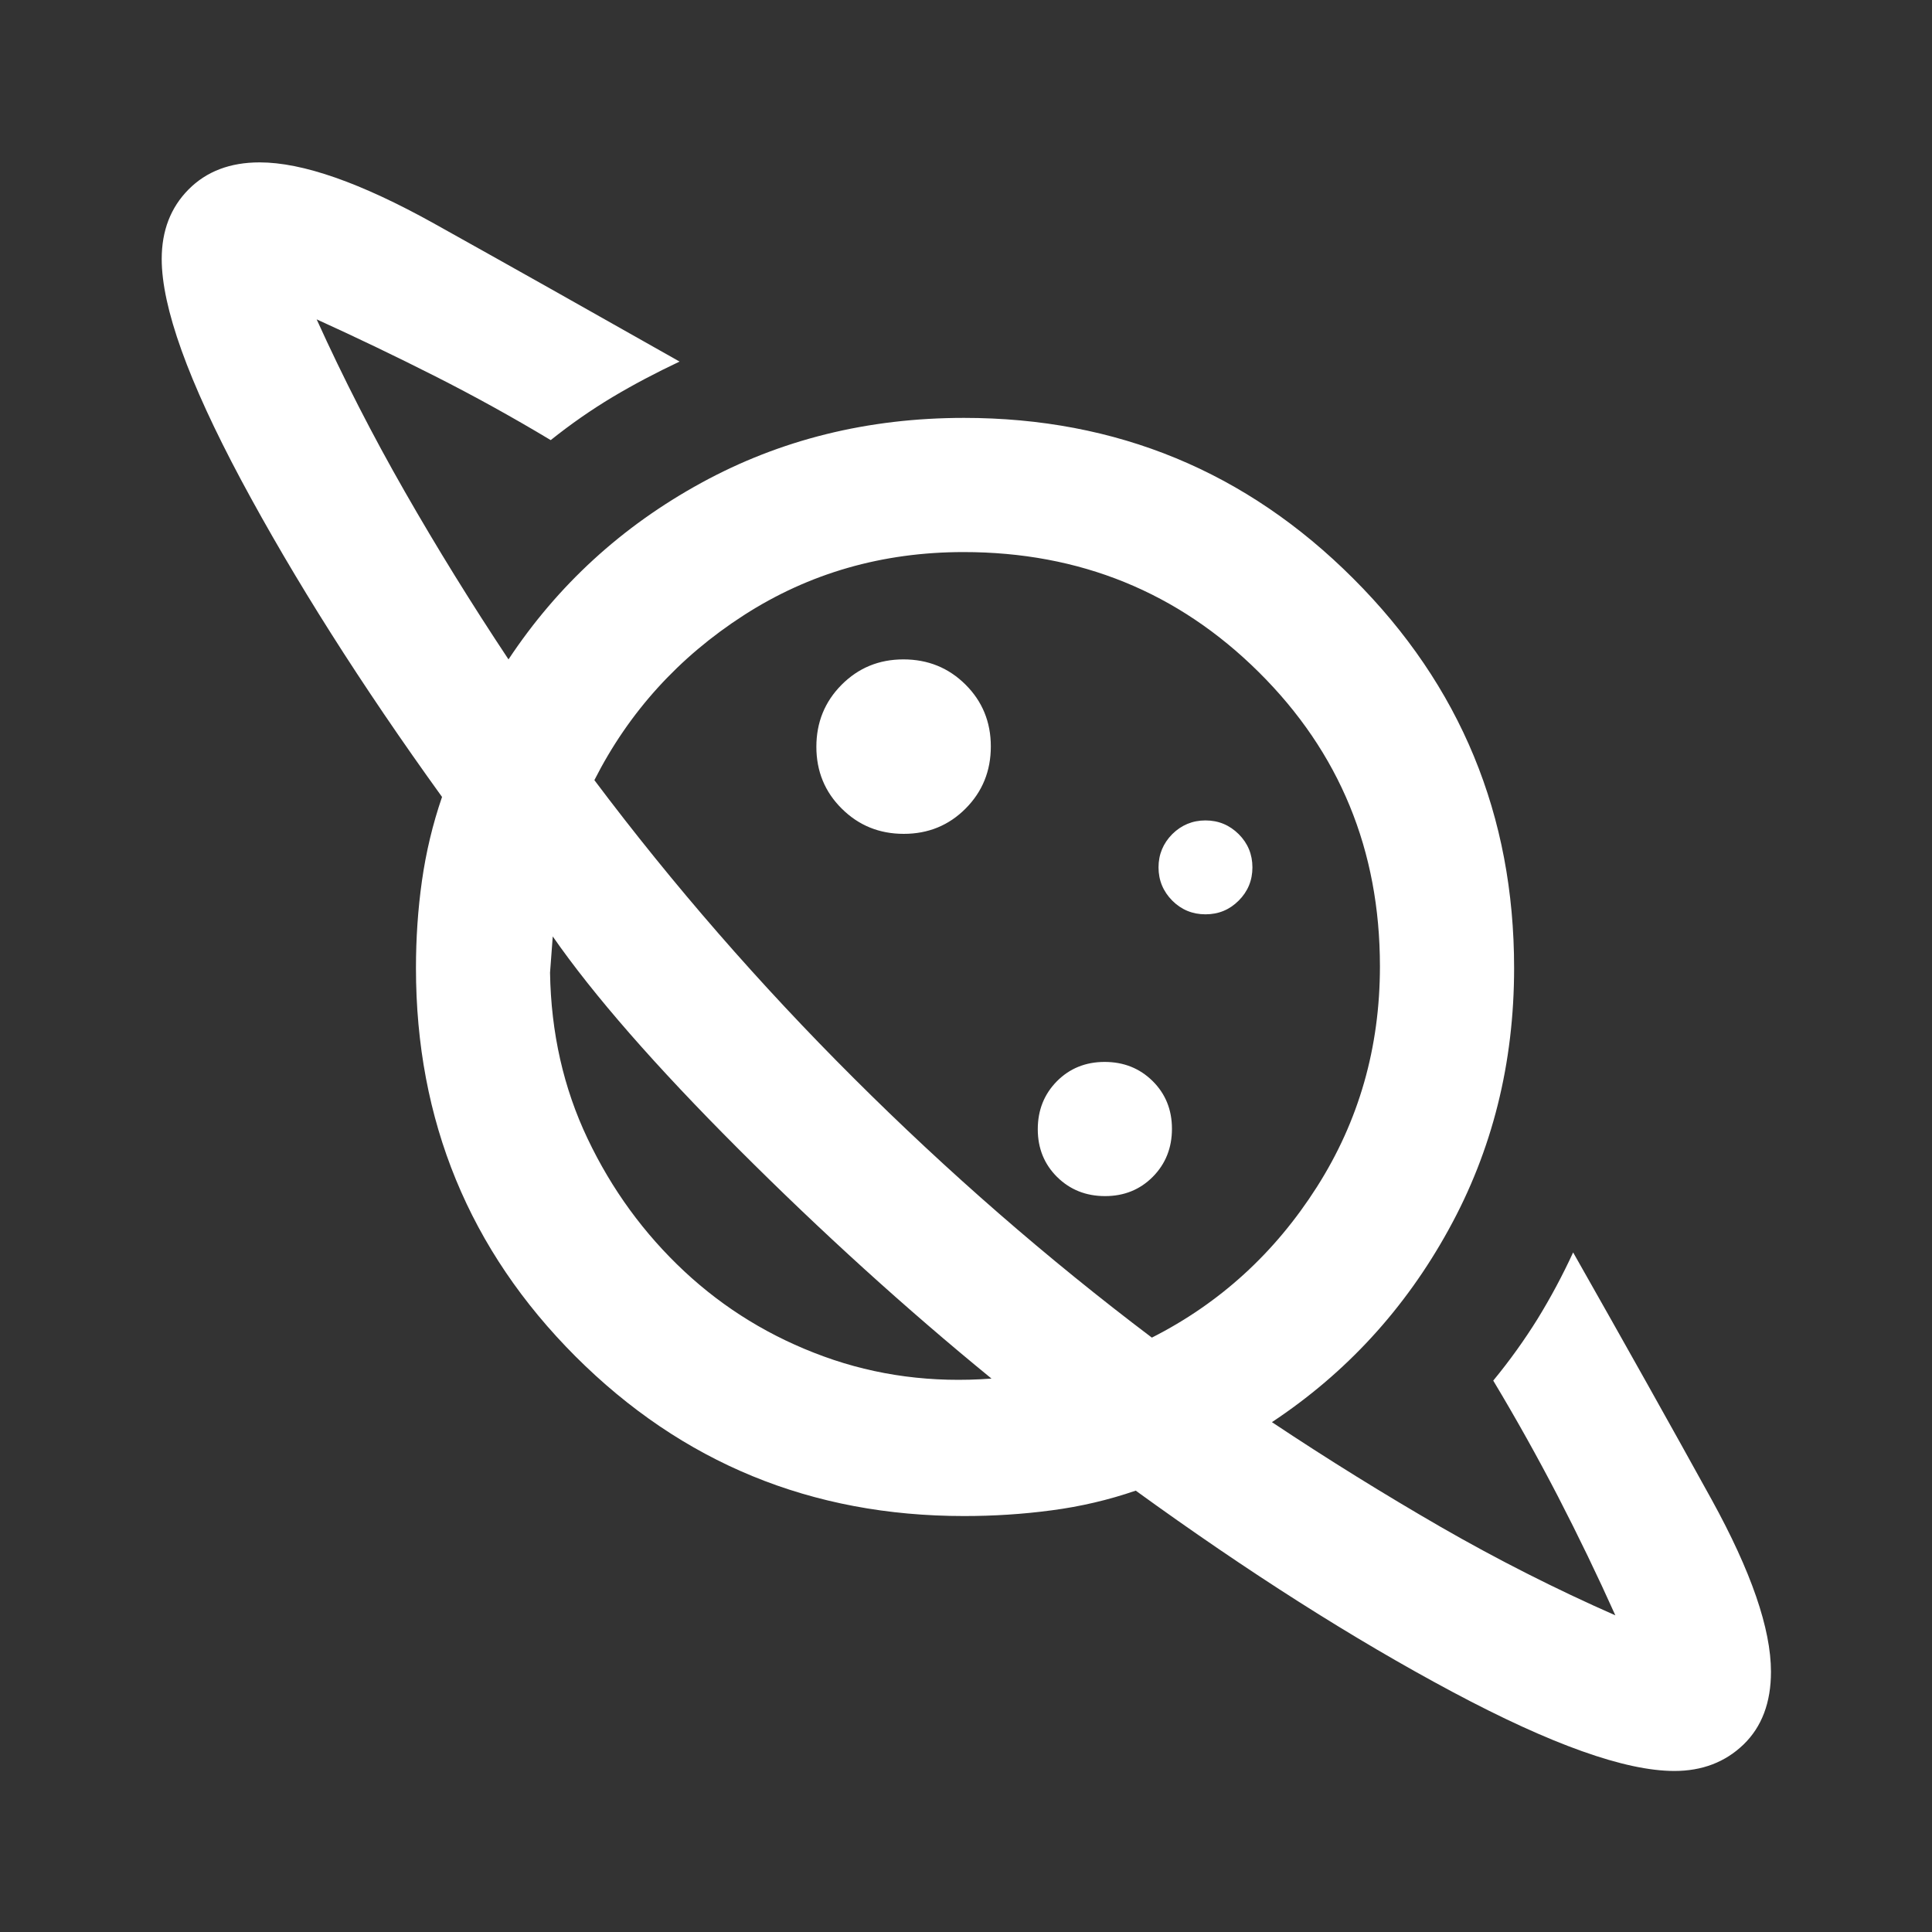 <svg width="20" height="20" viewBox="0 0 20 20" fill="none" xmlns="http://www.w3.org/2000/svg">
<rect x="0" y="0" width="20" height="20" fill="#333333" stroke="none"/>
<g id="planet_40dp_FFFFFF_FILL0_wght400_GRAD0_opsz40 1">
<path id="Vector" d="M9.356 8.632C9.609 8.632 9.823 8.544 9.996 8.37C10.17 8.195 10.257 7.981 10.257 7.727C10.257 7.474 10.169 7.26 9.995 7.087C9.82 6.913 9.606 6.826 9.352 6.826C9.099 6.826 8.886 6.914 8.712 7.089C8.538 7.264 8.451 7.478 8.451 7.731C8.451 7.984 8.539 8.198 8.714 8.371C8.889 8.545 9.103 8.632 9.356 8.632ZM17.333 18.333C16.824 18.333 16.058 18.06 15.035 17.514C14.012 16.968 12.919 16.273 11.757 15.431C11.475 15.528 11.184 15.596 10.886 15.635C10.587 15.675 10.285 15.694 9.979 15.694C8.4 15.694 7.06 15.143 5.958 14.042C4.857 12.94 4.306 11.6 4.306 10.021C4.306 9.715 4.326 9.414 4.368 9.118C4.41 8.822 4.479 8.532 4.576 8.25C3.738 7.088 3.045 5.994 2.496 4.969C1.948 3.943 1.674 3.181 1.674 2.681C1.674 2.389 1.766 2.149 1.951 1.962C2.137 1.774 2.382 1.681 2.688 1.681C3.132 1.681 3.733 1.891 4.49 2.312C5.247 2.734 6.095 3.211 7.035 3.743C6.789 3.859 6.558 3.981 6.34 4.111C6.123 4.241 5.91 4.389 5.701 4.556C5.308 4.32 4.91 4.1 4.507 3.896C4.104 3.692 3.694 3.495 3.278 3.306C3.555 3.917 3.86 4.512 4.191 5.09C4.522 5.669 4.88 6.248 5.264 6.826C5.773 6.058 6.437 5.449 7.257 5C8.076 4.551 8.984 4.326 9.979 4.326C11.558 4.326 12.902 4.881 14.01 5.99C15.119 7.098 15.674 8.442 15.674 10.021C15.674 11.007 15.448 11.91 14.996 12.729C14.545 13.549 13.935 14.213 13.167 14.722C13.745 15.107 14.328 15.468 14.913 15.806C15.499 16.143 16.102 16.449 16.722 16.722C16.537 16.31 16.339 15.9 16.129 15.493C15.918 15.086 15.694 14.685 15.458 14.292C15.63 14.083 15.782 13.87 15.917 13.653C16.051 13.435 16.174 13.206 16.285 12.965C16.831 13.928 17.309 14.781 17.719 15.524C18.128 16.267 18.333 16.861 18.333 17.306C18.333 17.625 18.238 17.876 18.049 18.059C17.859 18.242 17.62 18.333 17.333 18.333ZM11.44 12.382C11.637 12.382 11.802 12.315 11.934 12.182C12.066 12.048 12.132 11.883 12.132 11.685C12.132 11.488 12.065 11.323 11.932 11.191C11.798 11.059 11.633 10.993 11.435 10.993C11.238 10.993 11.073 11.06 10.941 11.193C10.809 11.327 10.743 11.492 10.743 11.69C10.743 11.887 10.81 12.052 10.943 12.184C11.077 12.316 11.242 12.382 11.44 12.382ZM12.479 9.465C12.614 9.465 12.728 9.418 12.823 9.323C12.918 9.228 12.965 9.113 12.965 8.979C12.965 8.845 12.918 8.73 12.823 8.635C12.728 8.541 12.614 8.493 12.479 8.493C12.345 8.493 12.23 8.541 12.135 8.635C12.041 8.73 11.993 8.845 11.993 8.979C11.993 9.113 12.041 9.228 12.135 9.323C12.23 9.418 12.345 9.465 12.479 9.465ZM10.264 14.271C9.38 13.549 8.507 12.757 7.646 11.896C6.785 11.035 6.144 10.301 5.722 9.694L5.708 9.882L5.694 10.069C5.704 10.69 5.833 11.263 6.083 11.788C6.333 12.314 6.667 12.771 7.083 13.16C7.5 13.549 7.981 13.843 8.528 14.042C9.074 14.241 9.653 14.317 10.264 14.271ZM11.924 13.847C12.627 13.491 13.197 12.971 13.632 12.288C14.067 11.605 14.285 10.844 14.285 10.004C14.285 8.802 13.867 7.787 13.031 6.958C12.196 6.13 11.177 5.715 9.975 5.715C9.135 5.715 8.377 5.933 7.701 6.368C7.026 6.803 6.509 7.373 6.153 8.076C6.969 9.162 7.864 10.19 8.838 11.161C9.812 12.133 10.84 13.028 11.924 13.847Z" fill="white"/>
</g>
</svg>
